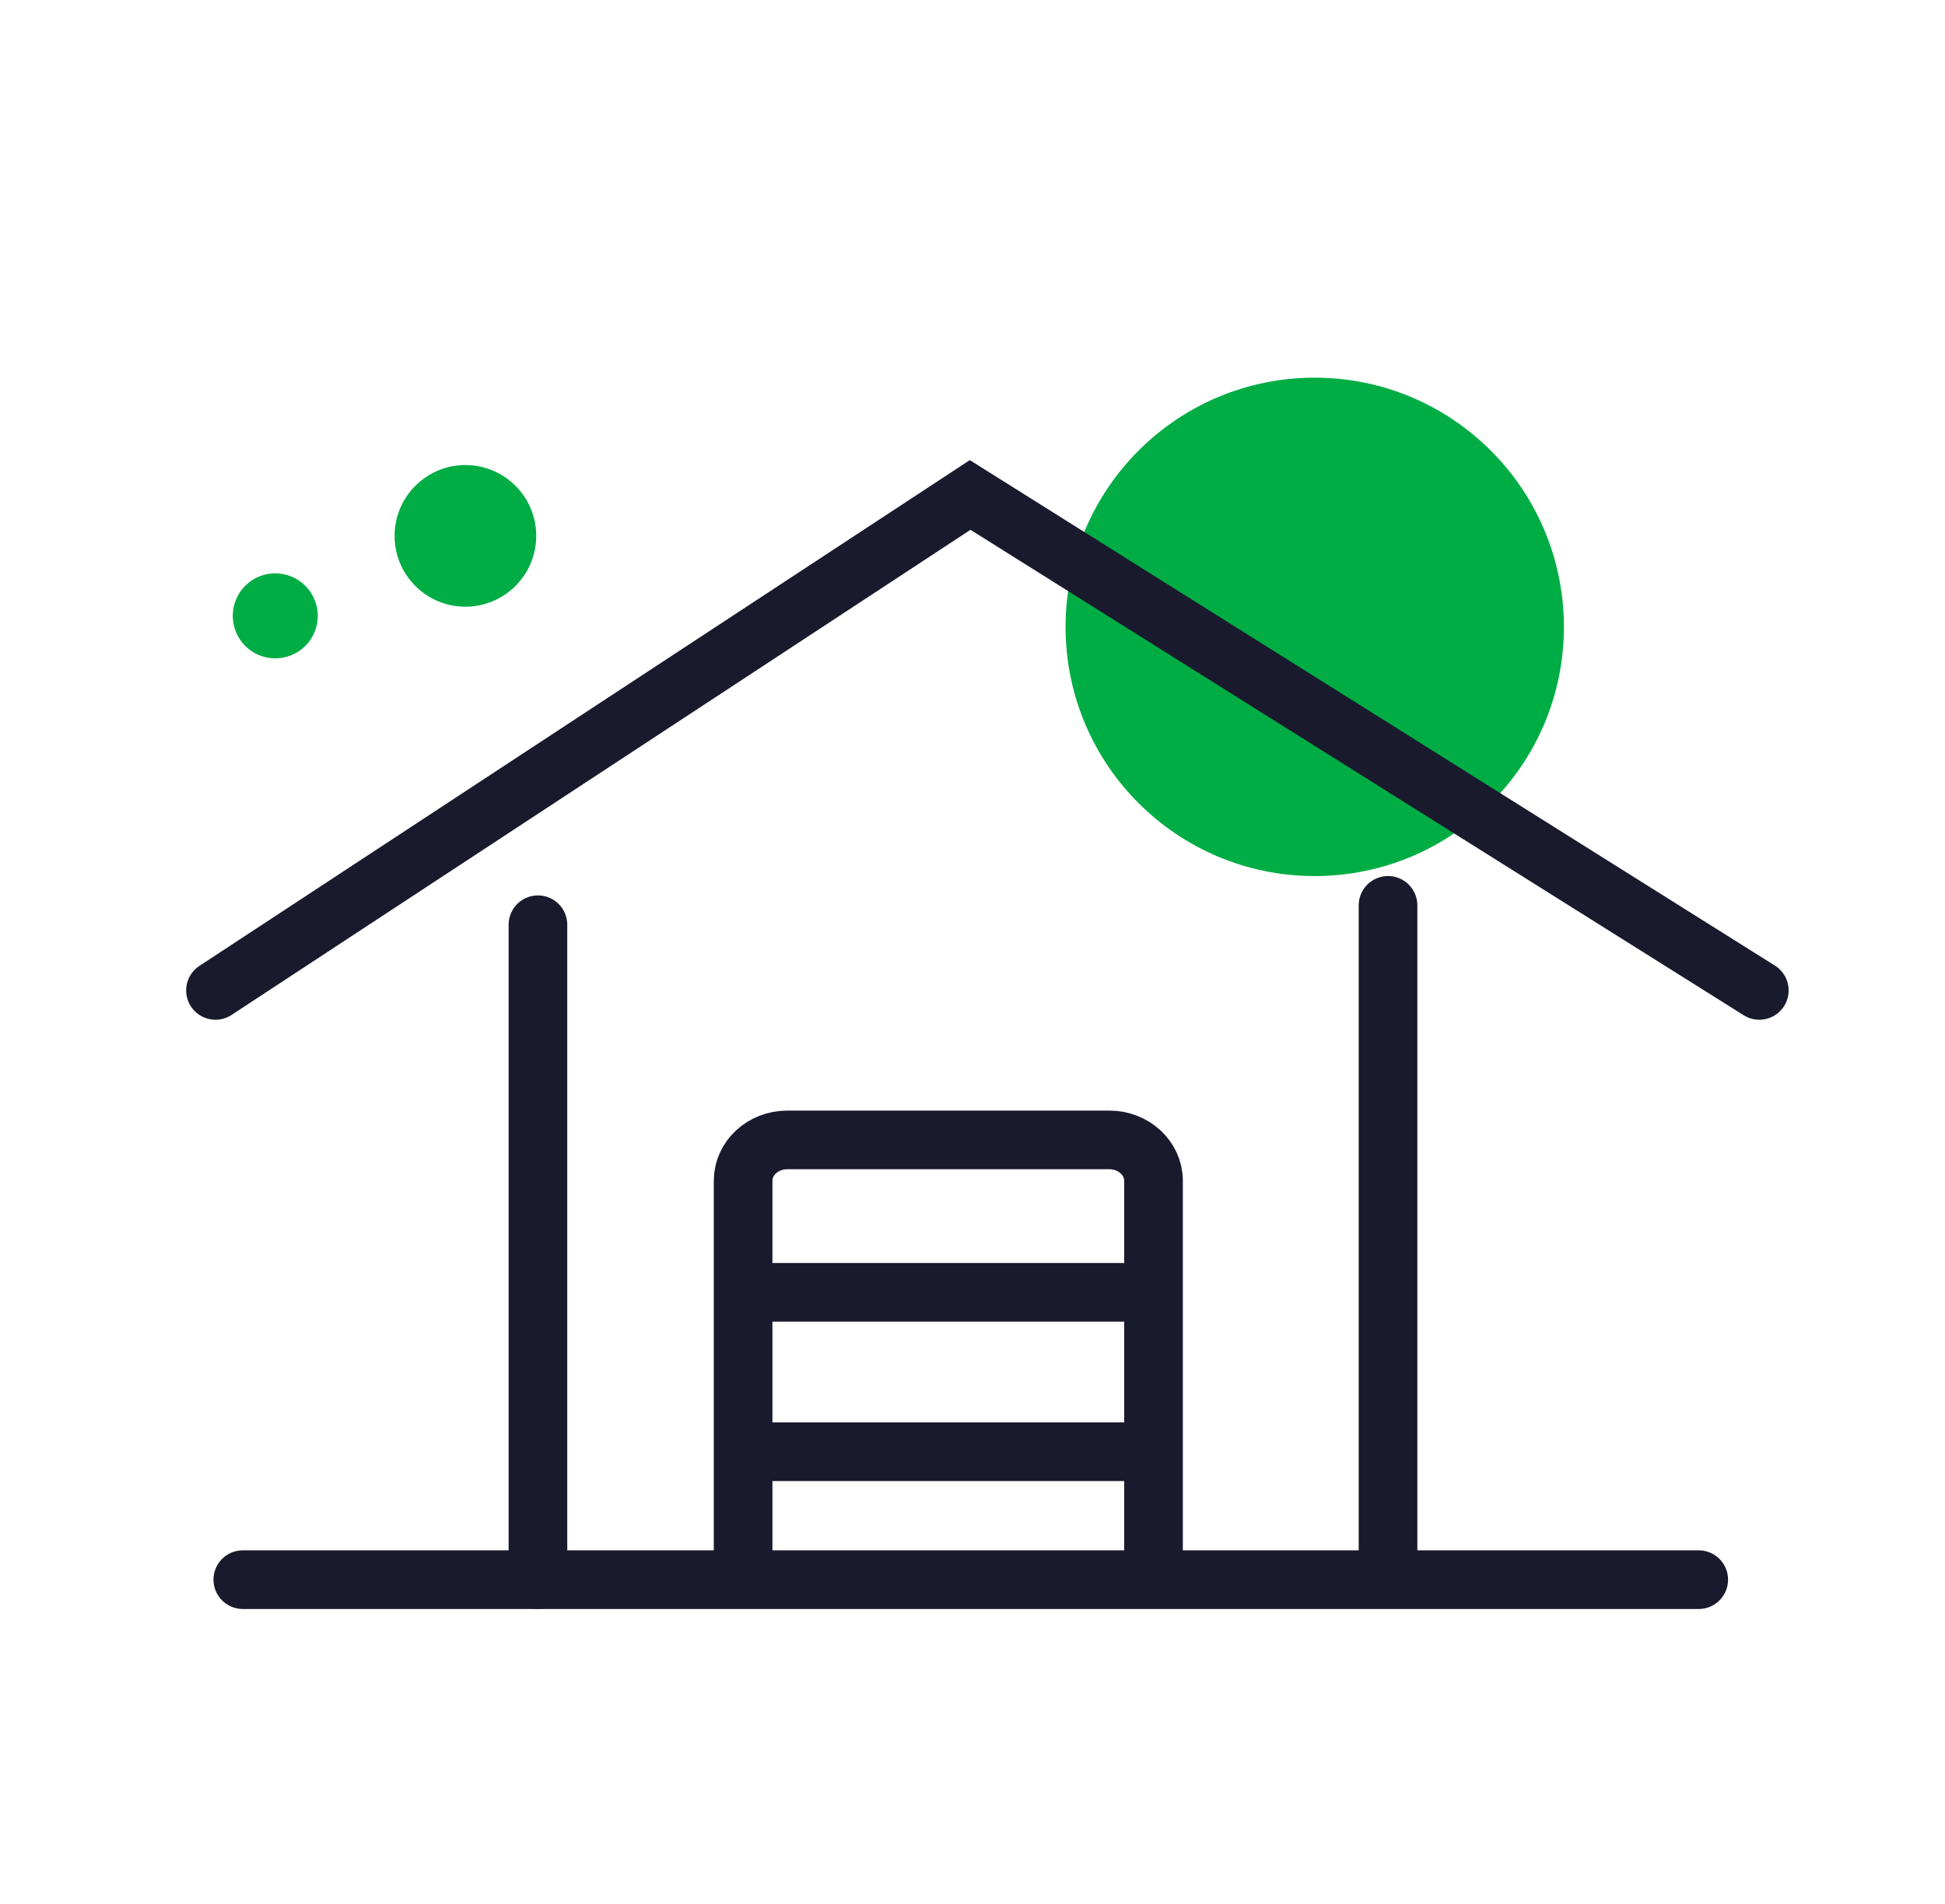 <svg xmlns="http://www.w3.org/2000/svg" width="47" height="46" viewBox="0 0 47 46" fill="none"><path d="M31.769 9.125C28.442 9.125 25.749 11.821 25.749 15.148C25.749 18.474 28.445 21.167 31.769 21.167C35.092 21.167 37.791 18.471 37.791 15.148C37.791 11.824 35.095 9.125 31.769 9.125Z" fill="#00ad44"></path><path d="M33.541 21.875V37.701M12.999 38.167V22.343" stroke="#1a1a2e" stroke-width="1.417" stroke-miterlimit="10" stroke-linecap="round"></path><path d="M5.207 23.93L23.443 11.959L42.513 23.93" stroke="#1a1a2e" stroke-width="1.417" stroke-miterlimit="10" stroke-linecap="round"></path><path d="M5.867 38.167H41.049" stroke="#1a1a2e" stroke-width="1.417" stroke-miterlimit="10" stroke-linecap="round"></path><path d="M17.957 38.167V28.529C17.957 27.983 18.436 27.542 19.025 27.542H26.806C27.395 27.542 27.874 27.983 27.874 28.529V38.167" stroke="#1a1a2e" stroke-width="1.417" stroke-miterlimit="10"></path><path d="M17.957 31.225H27.875" stroke="#1a1a2e" stroke-width="1.417" stroke-miterlimit="10"></path><path d="M18.291 35.076H28.209" stroke="#1a1a2e" stroke-width="1.417" stroke-miterlimit="10"></path><circle cx="1.711" cy="1.711" r="1.711" transform="matrix(-0.78 0.626 0.626 0.78 11.51 10.542)" fill="#00ad44"></circle><circle cx="1.027" cy="1.027" r="1.027" transform="matrix(-0.78 0.626 0.626 0.78 6.81 13.436)" fill="#00ad44"></circle></svg>
